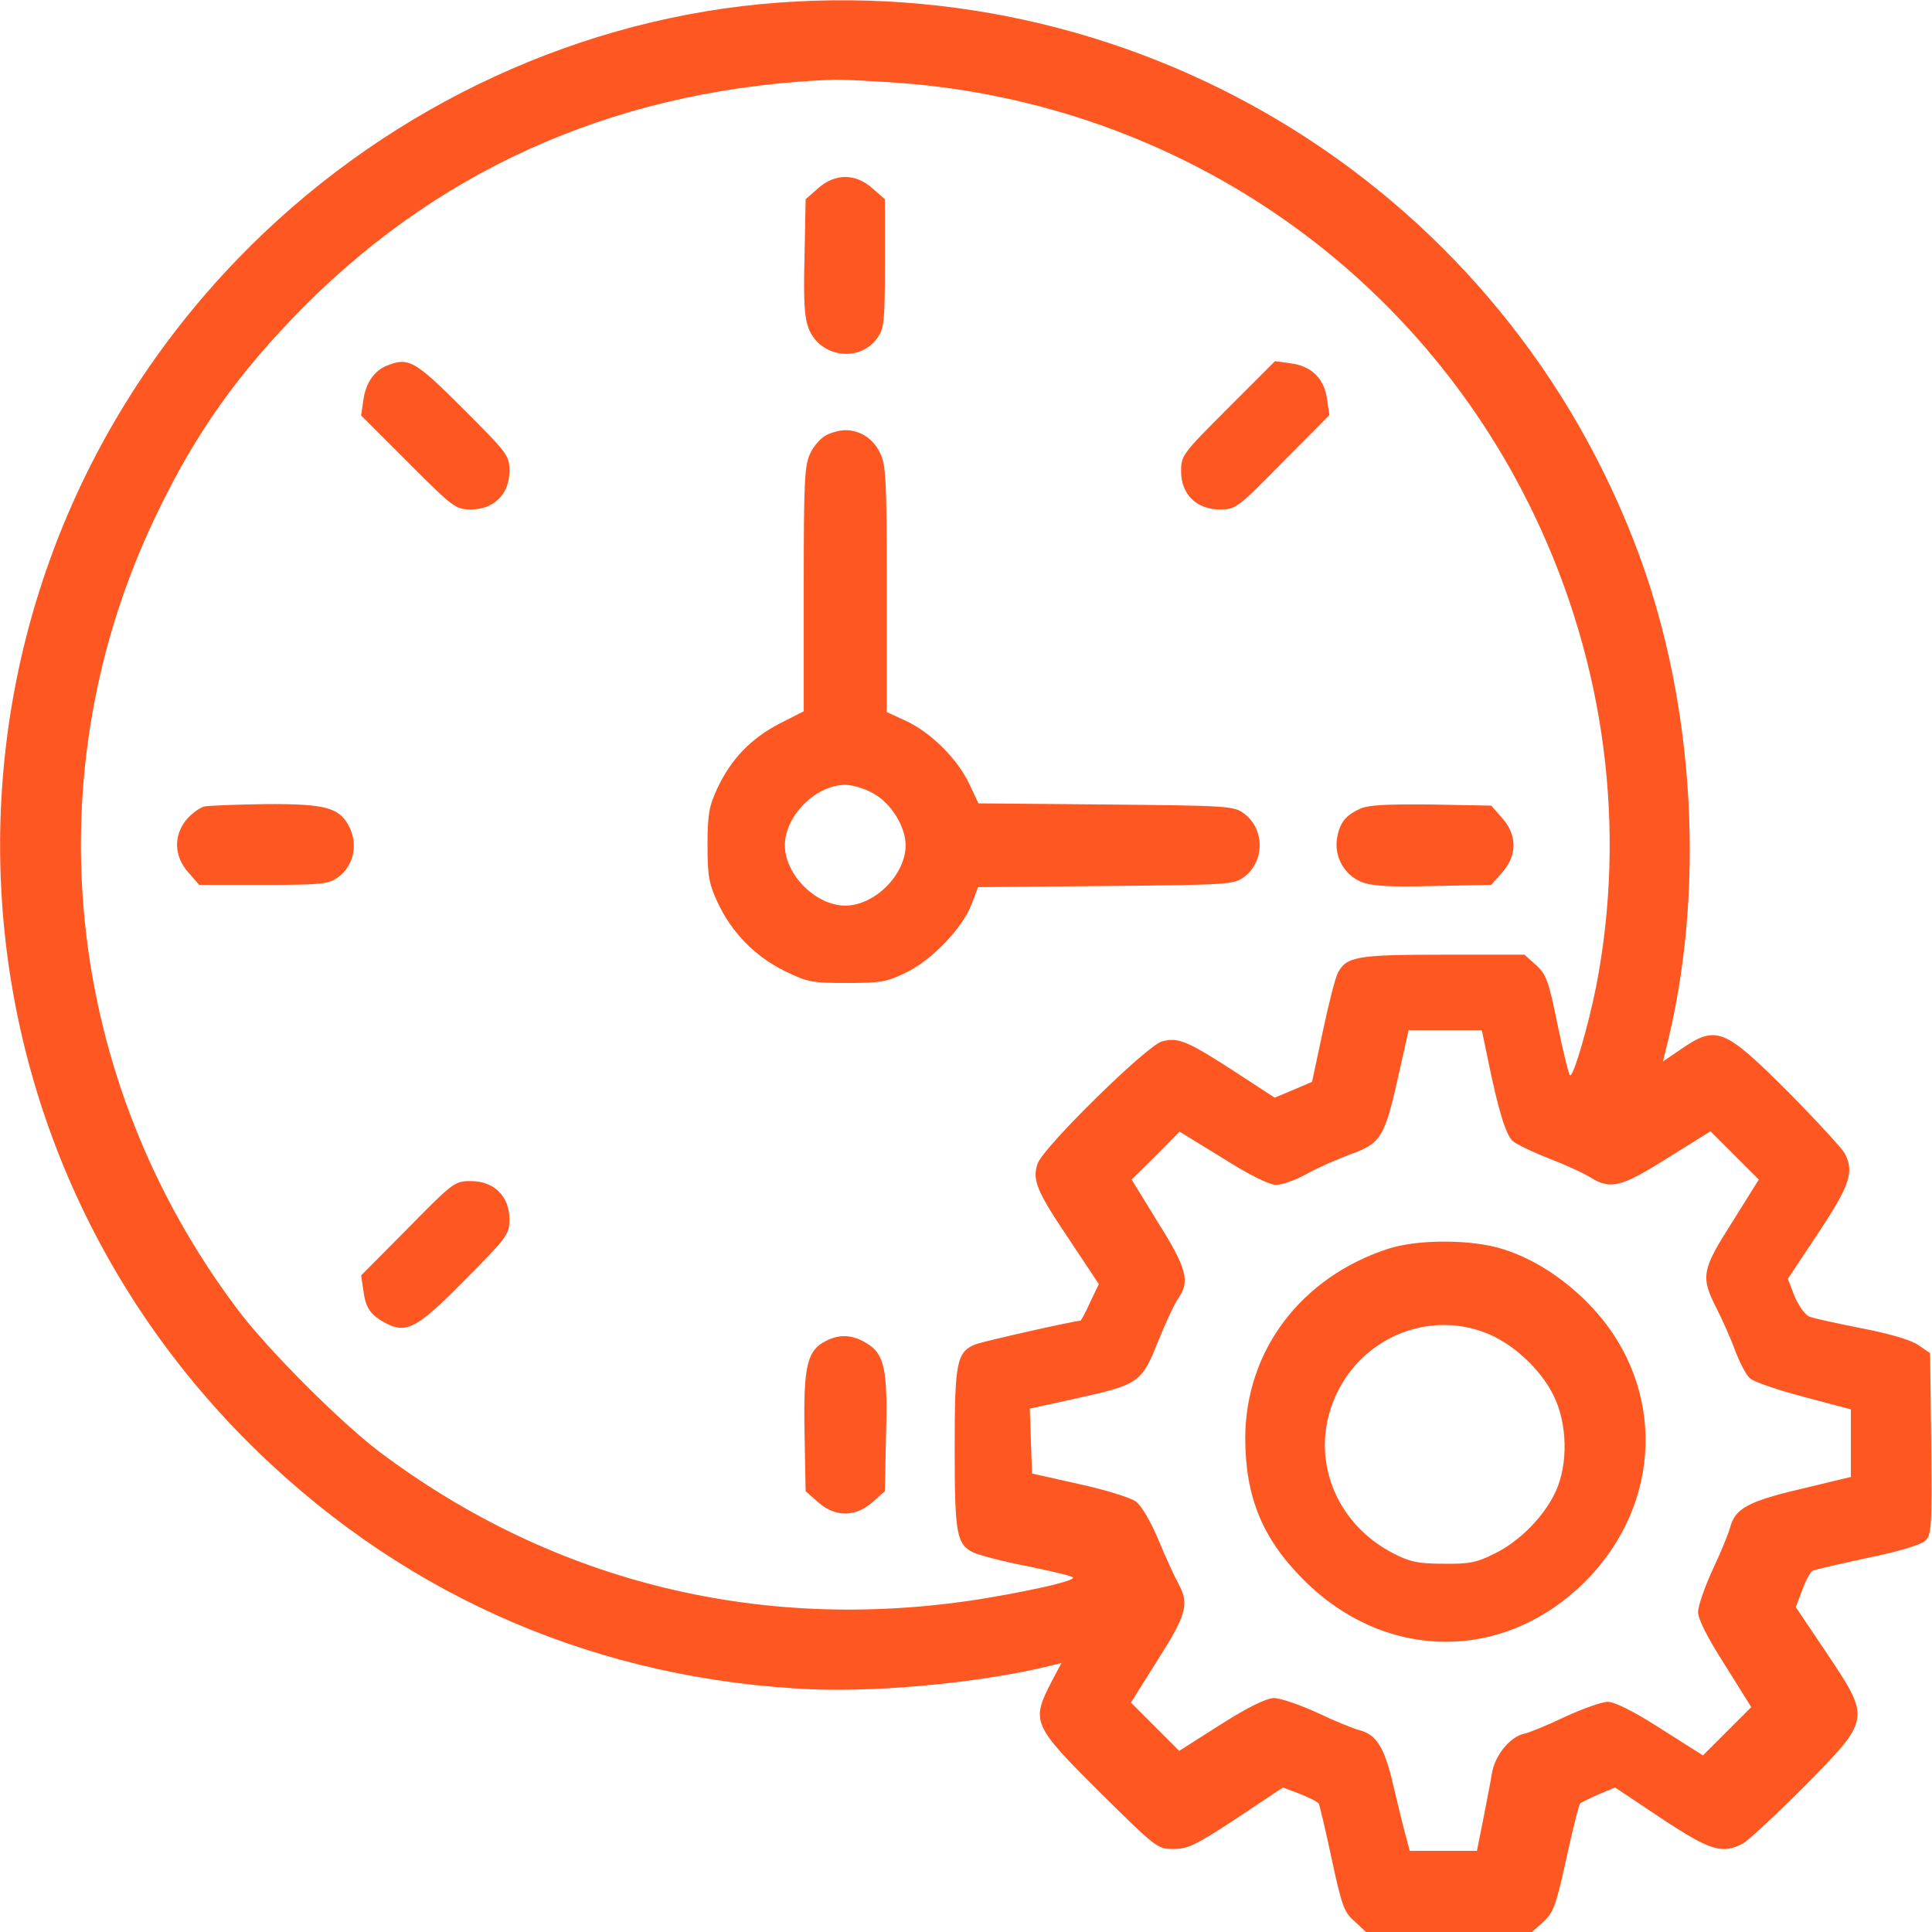 <?xml version="1.0" standalone="no"?>
<!DOCTYPE svg PUBLIC "-//W3C//DTD SVG 20010904//EN"
 "http://www.w3.org/TR/2001/REC-SVG-20010904/DTD/svg10.dtd">
<svg version="1.0" xmlns="http://www.w3.org/2000/svg"
 width="512pt" height="512pt" viewBox="0 0 512 512"
 preserveAspectRatio="xMidYMid meet">

<g transform="translate(0,512) scale(0.1,-0.1)"
fill="#ff5722" stroke="none">
<path d="M2015 5109 c-518 -50 -1015 -292 -1385 -675 -861 -892 -836 -2303 56
-3164 402 -388 907 -603 1469 -627 187 -7 455 19 634 64 l24 6 -26 -49 c-55
-107 -52 -115 131 -297 146 -144 149 -147 192 -147 39 0 60 11 167 81 l123 82
45 -17 c25 -10 47 -21 50 -26 2 -4 18 -70 34 -146 27 -125 33 -142 61 -166
l30 -28 220 0 220 0 30 27 c27 25 34 44 61 168 17 77 33 143 37 146 4 3 26 14
49 24 l43 18 123 -82 c130 -86 161 -95 215 -67 15 8 89 77 165 153 176 179
175 177 56 355 l-80 119 17 45 c9 25 21 47 27 51 5 3 70 18 144 34 80 16 143
35 154 45 18 16 19 32 17 258 l-3 240 -32 22 c-19 13 -77 30 -150 44 -65 13
-127 26 -138 31 -11 4 -28 28 -39 53 l-18 47 81 122 c84 127 95 161 70 210 -6
12 -72 84 -147 160 -174 174 -193 182 -291 114 l-44 -30 7 29 c106 413 79 909
-70 1313 -354 960 -1307 1557 -2329 1460z m373 -209 c729 -56 1365 -490 1678
-1145 188 -393 245 -830 164 -1249 -21 -105 -59 -236 -69 -236 -3 0 -18 60
-33 133 -24 118 -30 135 -58 160 l-30 27 -215 0 c-230 0 -257 -5 -280 -49 -7
-15 -25 -85 -40 -157 l-28 -131 -49 -21 -50 -21 -101 66 c-131 85 -155 95
-198 83 -40 -11 -312 -278 -329 -323 -15 -43 -4 -72 83 -201 l79 -119 -23 -48
c-12 -27 -24 -49 -26 -49 -15 0 -254 -54 -276 -62 -52 -20 -57 -46 -57 -277 0
-226 5 -253 49 -275 15 -7 78 -24 141 -36 63 -13 119 -26 123 -30 9 -8 -87
-31 -228 -55 -585 -97 -1145 38 -1610 388 -104 79 -294 269 -374 375 -463 613
-547 1421 -217 2107 104 218 219 379 395 556 376 376 851 578 1406 598 22 0
100 -4 173 -9z m1556 -2592 c27 -132 47 -196 65 -212 9 -8 52 -29 96 -46 44
-17 94 -40 111 -51 52 -32 81 -25 203 52 l114 71 64 -64 64 -64 -70 -112 c-81
-127 -85 -145 -42 -229 16 -32 39 -83 50 -114 12 -31 29 -64 39 -72 10 -9 74
-31 143 -49 l124 -33 0 -90 0 -89 -133 -32 c-140 -33 -174 -52 -187 -102 -4
-15 -24 -65 -46 -111 -21 -46 -39 -97 -39 -113 0 -19 25 -68 71 -140 l70 -112
-64 -64 -64 -64 -112 71 c-70 45 -122 71 -140 71 -16 0 -66 -18 -112 -39 -46
-22 -96 -43 -112 -46 -36 -9 -75 -57 -83 -103 -3 -20 -14 -75 -23 -122 l-17
-85 -89 0 -89 0 -12 45 c-7 25 -21 85 -33 134 -22 95 -44 130 -89 141 -15 4
-65 24 -111 46 -46 21 -98 39 -115 39 -21 -1 -67 -23 -141 -70 l-110 -70 -64
64 -64 64 71 113 c77 121 84 148 55 202 -10 18 -34 70 -53 116 -21 50 -45 91
-60 102 -14 10 -81 31 -150 46 l-125 28 -3 86 -3 86 123 27 c166 37 173 41
217 151 20 50 44 101 54 115 31 44 22 79 -54 200 l-70 114 64 63 63 64 114
-70 c71 -45 124 -71 142 -71 16 0 52 13 81 29 28 16 81 39 116 52 80 29 90 44
126 204 l28 125 97 0 97 0 17 -82z"/>
<path d="M2168 4621 l-33 -29 -3 -154 c-3 -122 0 -162 12 -191 31 -74 133 -88
180 -24 19 26 21 42 21 199 l0 170 -33 29 c-45 40 -99 40 -144 0z"/>
<path d="M1025 4151 c-34 -14 -56 -47 -62 -91 l-6 -41 125 -125 c120 -120 125
-124 167 -124 60 0 101 41 101 101 0 42 -4 47 -123 166 -128 128 -144 137
-202 114z"/>
<path d="M3254 4038 c-120 -120 -124 -125 -124 -167 0 -61 41 -101 102 -101
43 0 47 3 167 125 l124 125 -6 41 c-7 55 -41 89 -96 96 l-42 6 -125 -125z"/>
<path d="M2190 3967 c-14 -7 -33 -28 -42 -47 -16 -31 -18 -71 -18 -360 l0
-325 -65 -33 c-76 -40 -127 -93 -164 -171 -22 -48 -26 -69 -26 -151 0 -82 4
-103 27 -152 37 -79 98 -142 177 -181 61 -30 73 -32 166 -32 89 0 106 3 157
28 68 33 149 118 173 181 l17 45 338 3 c326 3 340 4 367 24 55 41 55 127 0
168 -27 20 -41 21 -366 24 l-338 3 -24 51 c-31 66 -101 136 -167 167 l-52 24
0 326 c0 290 -2 330 -18 361 -18 38 -53 60 -92 60 -14 0 -36 -6 -50 -13z m125
-950 c47 -26 85 -88 85 -137 0 -78 -82 -160 -160 -160 -78 0 -160 82 -160 160
0 78 82 160 160 160 19 0 53 -10 75 -23z"/>
<path d="M543 2983 c-12 -2 -34 -18 -48 -34 -36 -43 -34 -98 4 -141 l29 -33
170 0 c157 0 173 2 199 21 39 29 52 83 30 130 -26 54 -62 64 -224 63 -76 -1
-148 -4 -160 -6z"/>
<path d="M3605 2977 c-40 -18 -55 -38 -62 -80 -7 -47 19 -95 64 -114 29 -11
70 -14 191 -11 l154 3 29 33 c40 45 40 99 0 144 l-29 33 -159 3 c-116 1 -166
-1 -188 -11z"/>
<path d="M1081 1865 l-124 -125 6 -40 c6 -47 19 -65 60 -87 55 -28 83 -13 210
116 112 113 117 120 117 160 0 61 -41 101 -102 101 -43 0 -47 -3 -167 -125z"/>
<path d="M2190 1567 c-51 -25 -61 -66 -58 -240 l3 -159 33 -29 c45 -40 99 -40
144 0 l33 29 3 148 c5 174 -4 216 -51 244 -37 23 -71 25 -107 7z"/>
<path d="M3680 1811 c-232 -75 -379 -270 -380 -501 0 -156 45 -267 154 -376
217 -218 532 -220 747 -5 205 205 214 514 21 723 -70 76 -156 132 -240 158
-83 26 -224 26 -302 1z m254 -222 c73 -27 148 -96 183 -167 37 -74 39 -182 6
-254 -30 -66 -96 -133 -162 -165 -47 -24 -68 -28 -136 -27 -67 0 -89 5 -132
27 -178 92 -235 301 -128 464 81 122 234 173 369 122z"/>
</g>
</svg>
